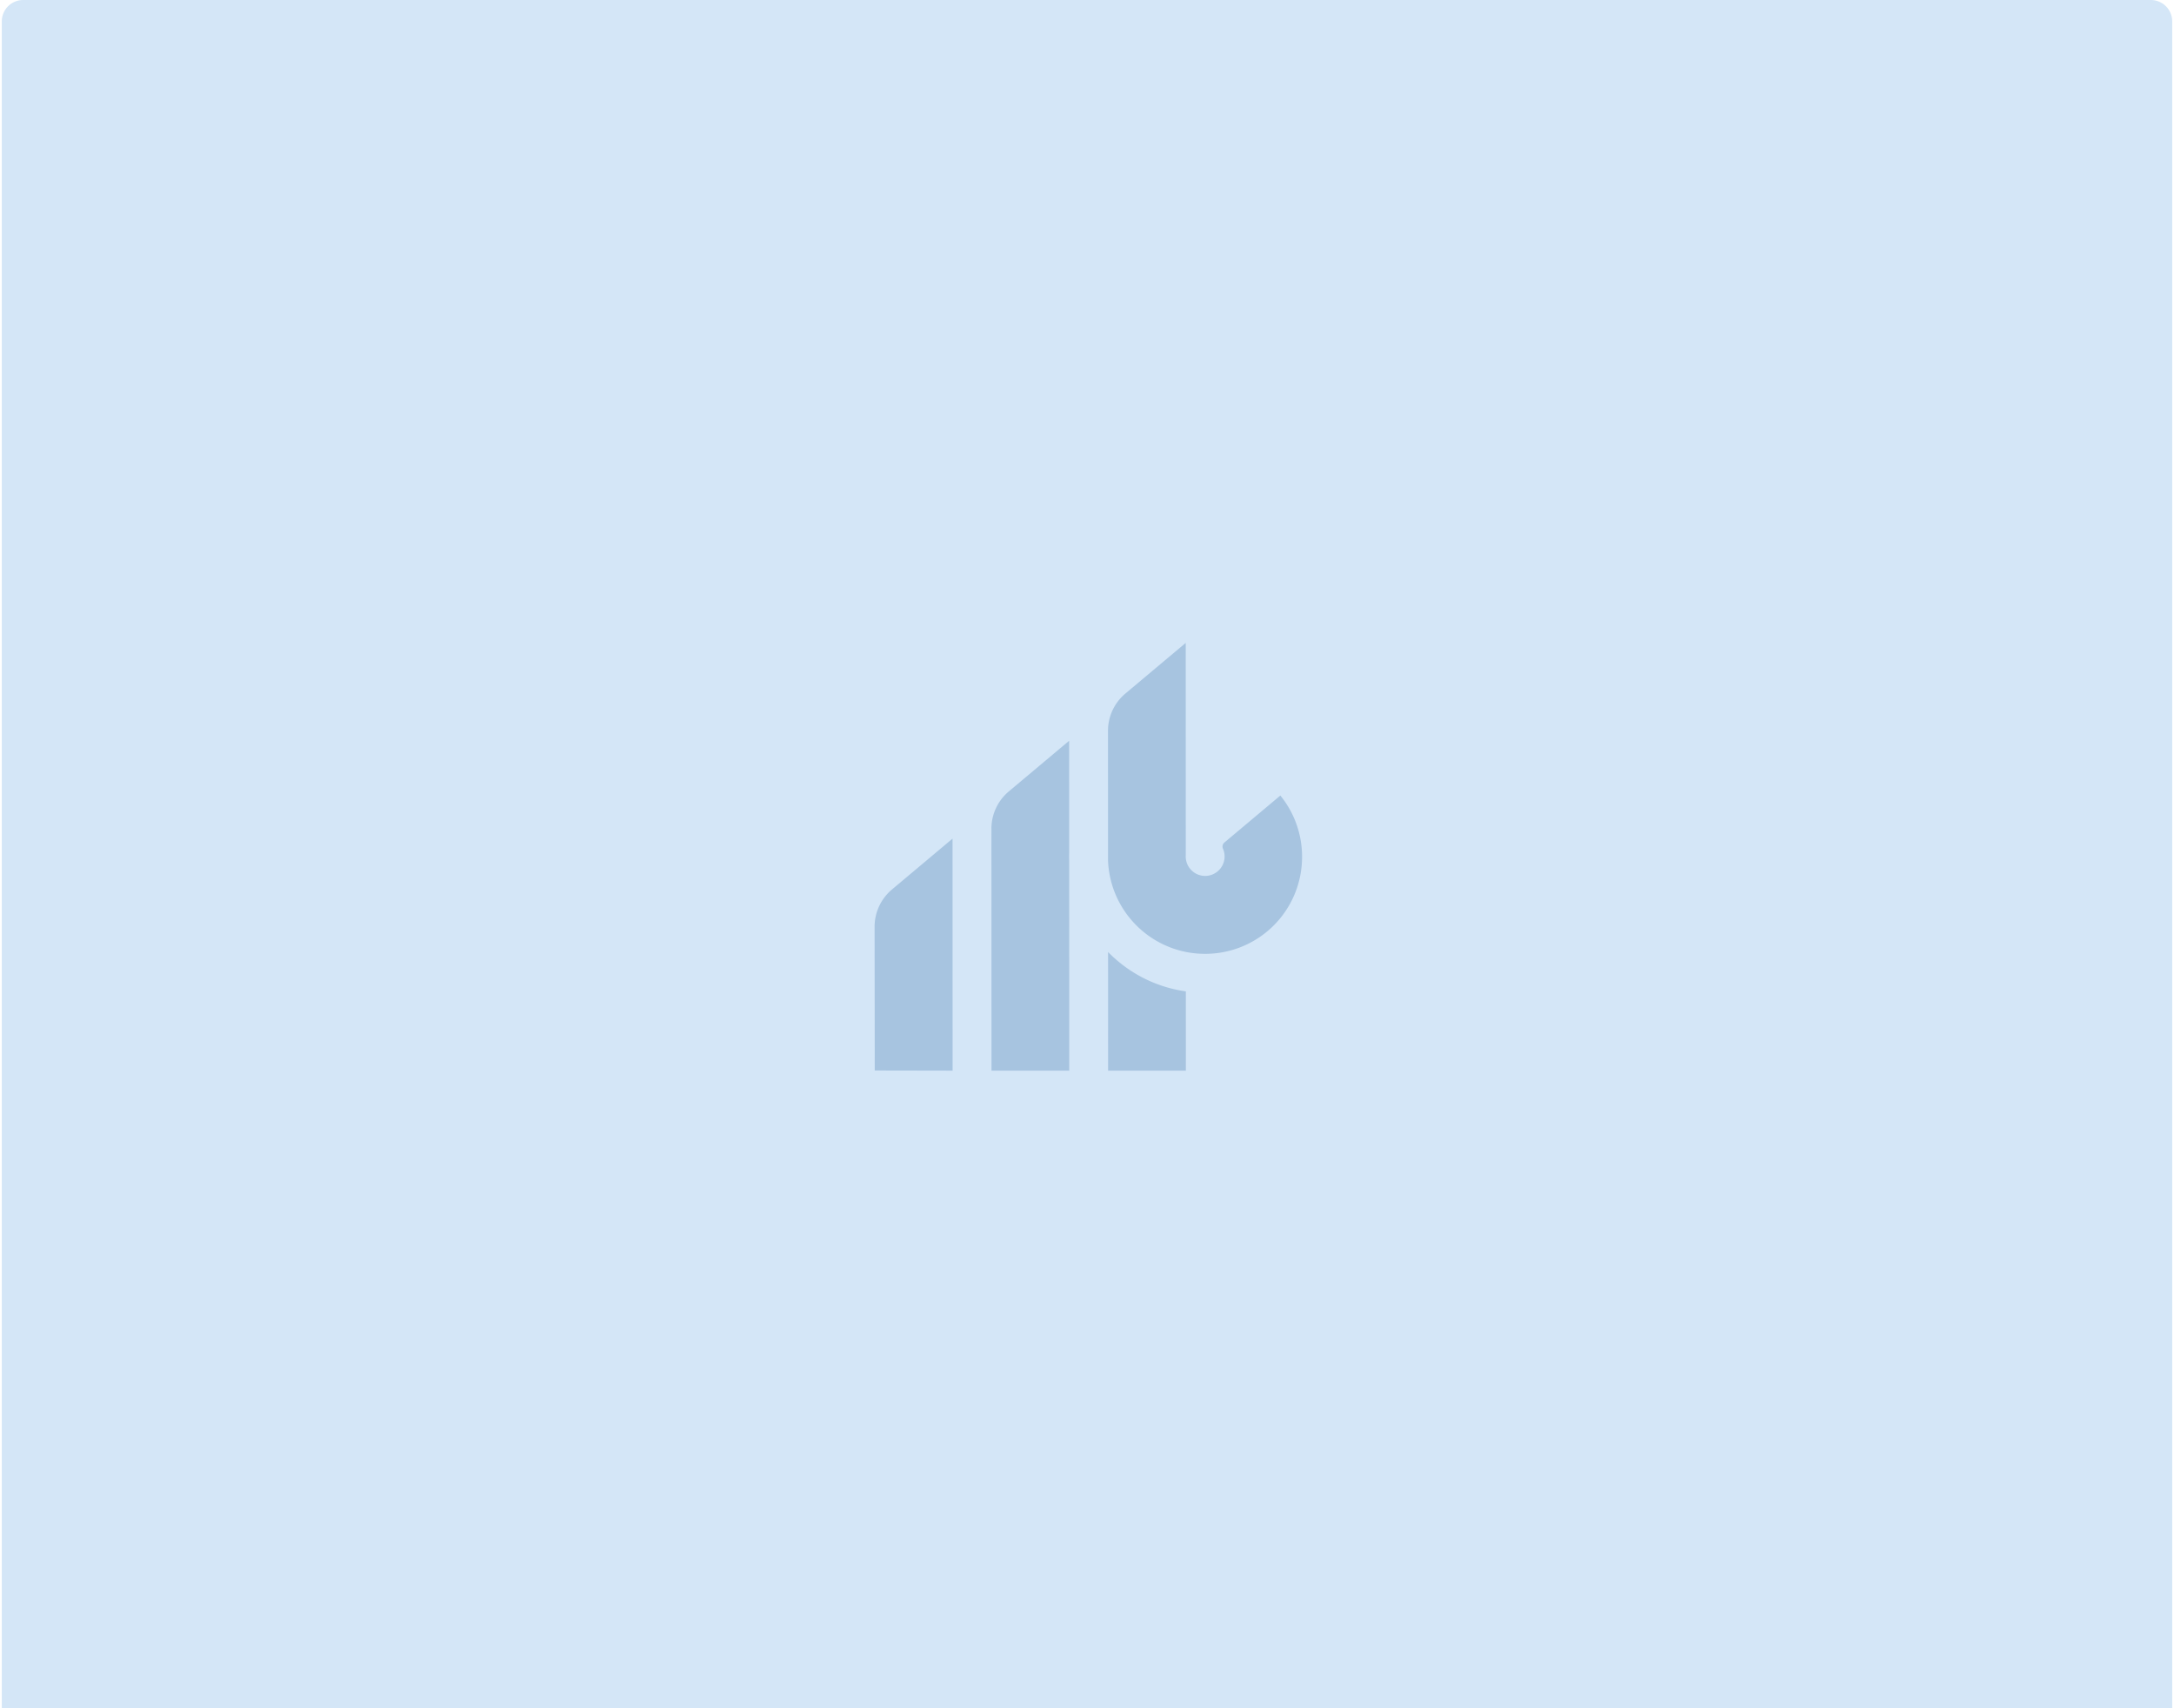 <svg xmlns="http://www.w3.org/2000/svg" width="406" height="319" fill="none"><path fill="#D4E6F7" d="M.334 4a4 4 0 0 1 4-4h397.333a4 4 0 0 1 4 4v315H.334V4Z"/><path fill="#A7C4E0" d="m177.904 199.933-14.543-.028-.027-26.838a9.084 9.084 0 0 1 3.241-6.963l11.315-9.499.014 43.328Zm21.776-18.272-.007-20.886a25.412 25.412 0 0 1 0-1.551l-.007-20.892-11.272 9.462a9.078 9.078 0 0 0-3.242 6.957l.013 39.093.002 6.093h14.519l-.004-18.278-.002.002Zm21.782 18.271h-14.52l-.006-22.151.158.161c3.939 3.941 8.944 6.427 14.364 7.188l.005 14.803-.001-.001Zm17.645-51.373-9.108 7.646-1.328 1.115a.997.997 0 0 0-.281 1.162c.229.523.34 1.111.296 1.726a3.645 3.645 0 0 1-3.383 3.355 3.612 3.612 0 0 1-2.805-1.061 3.618 3.618 0 0 1-1.05-2.852l-.005-17.432-.003-7.368-.004-14.795-11.273 9.462a9.08 9.08 0 0 0-3.241 6.956l.002 5.733.005 17.116v1.342a18.064 18.064 0 0 0 4.414 11.199 18.1 18.1 0 0 0 10.109 5.901c1.078.217 2.191.338 3.328.353a18.08 18.08 0 0 0 18.382-17.919 18.054 18.054 0 0 0-4.055-11.64v.001Z"/></svg>